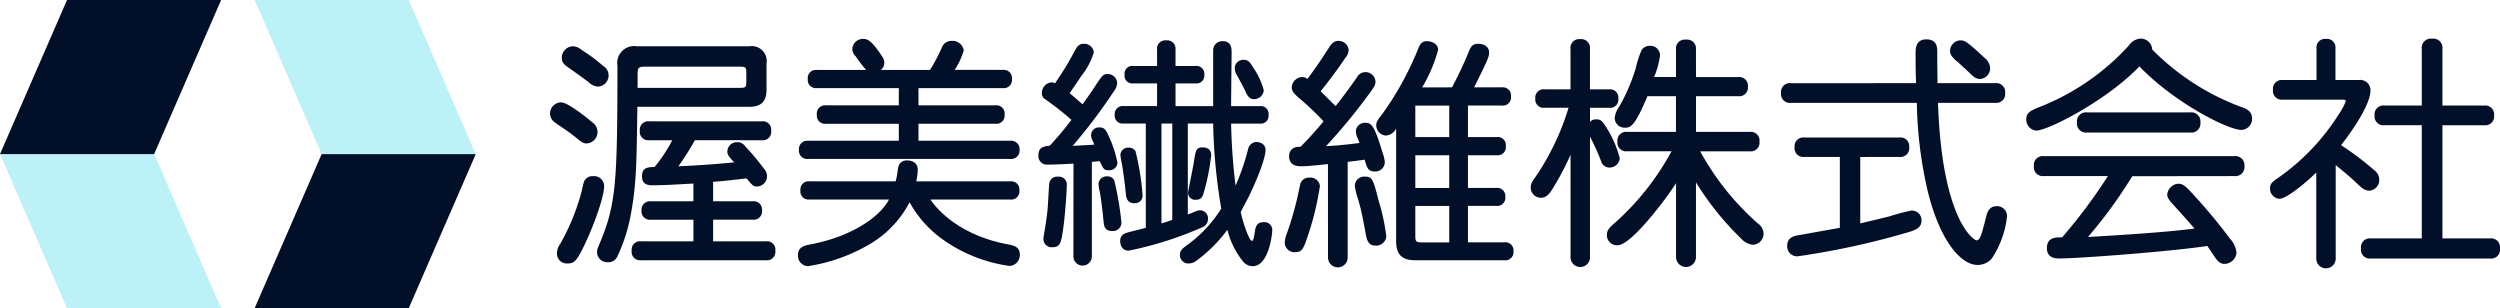 <svg xmlns="http://www.w3.org/2000/svg" width="267.74" height="33.011" viewBox="0 0 267.74 33.011">
  <g id="Group_42" data-name="Group 42" transform="translate(-65.144 -472)">
    <g id="Group_7" data-name="Group 7" transform="translate(65.144 472)">
      <path id="Path_9" data-name="Path 9" d="M7.176,0H23.682L16.505,16.505H0Z" transform="translate(0 0)" fill="#010f29"/>
      <path id="Path_10" data-name="Path 10" d="M16.505,0H0L7.176,16.505H23.682Z" transform="translate(27.27 0)" fill="#11cee3" opacity="0.28"/>
      <path id="Path_11" data-name="Path 11" d="M7.176,16.505H23.682L16.505,0H0Z" transform="translate(0 16.505)" fill="#11cee3" opacity="0.28"/>
      <path id="Path_12" data-name="Path 12" d="M16.505,16.505H0L7.176,0H23.682Z" transform="translate(27.27 16.505)" fill="#010f29"/>
    </g>
    <path id="Path_152" data-name="Path 152" d="M10.337-16.564c0-.606.132-.738.711-.738H21.322c.58,0,.659.079.659.659v.948c0,.58-.079.659-.659.659H10.337ZM22.3-13.008c1.264,0,1.844-.553,1.844-1.844v-2.792A1.6,1.6,0,0,0,22.3-19.487H10.258a1.812,1.812,0,0,0-2.081,2.081c0,12.881-.158,14.962-2.028,19.334a1.64,1.64,0,0,0-.158.685A1.1,1.1,0,0,0,7.1,3.64,1.064,1.064,0,0,0,8.2,2.955,18.091,18.091,0,0,0,9.653-1.707c.553-3.082.58-5.295.659-11.3ZM3.383-19.487A1.22,1.22,0,0,0,2.224-18.2c0,.263.079.553.606.922.79.553,1.791,1.264,2.292,1.659a1.551,1.551,0,0,0,.975.448,1.194,1.194,0,0,0,1.133-1.212,1.17,1.17,0,0,0-.58-1,18.146,18.146,0,0,0-2.344-1.739A1.388,1.388,0,0,0,3.383-19.487ZM2.145-13.482A1.2,1.2,0,0,0,.96-12.27a1.191,1.191,0,0,0,.58.975c.316.263,1.343.869,2.292,1.659.553.474.738.553,1.08.553a1.232,1.232,0,0,0,1.133-1.212,1.239,1.239,0,0,0-.527-1.027C4.885-11.848,2.883-13.482,2.145-13.482ZM5.6-5.579a.967.967,0,0,0-1.027.659c-.079.237-.184.869-.369,1.475A23.583,23.583,0,0,1,2.04,1.691,1.715,1.715,0,0,0,1.7,2.745,1.056,1.056,0,0,0,2.83,3.772c.5,0,.817-.132,1.238-.869,1-1.686,2.687-5.979,2.687-7.428A1.069,1.069,0,0,0,5.6-5.579ZM23.64-9.425a.9.9,0,0,0,1-1.027.891.891,0,0,0-1-1H11.575a.9.9,0,0,0-1,1,.911.911,0,0,0,1,1.027h2.476a16.351,16.351,0,0,1-1.9,2.871c-.606,0-1.343,0-1.343.975,0,.659.316.975,1.08.975,1.475,0,2.95-.105,4.425-.184v1.9H11.76a.9.9,0,0,0-1,.975.9.9,0,0,0,1,1h4.557V1.4H10.706a.891.891,0,0,0-1,1,.9.9,0,0,0,1,1.027H24.088a.9.9,0,0,0,1-1.027.891.891,0,0,0-1-1H18.424V-.917h4.241a.9.9,0,0,0,1-1,.9.9,0,0,0-1-.975H18.424V-4.973c1.133-.079,2.476-.237,3.582-.369.659.79.738.869,1.106.869A1.094,1.094,0,0,0,24.193-5.5a1.157,1.157,0,0,0-.316-.869,26,26,0,0,0-2.055-2.45.961.961,0,0,0-.843-.4,1.012,1.012,0,0,0-1.027,1.027c0,.184,0,.4.738,1.133-1.818.184-4.03.342-5.979.421a32.271,32.271,0,0,0,1.765-2.792Zm25.814-5.584a.875.875,0,0,0,.975-.975.875.875,0,0,0-.975-.975H44.291a7.7,7.7,0,0,0,.975-2.081A1.2,1.2,0,0,0,44-20.067a1.091,1.091,0,0,0-1.054.659,18.183,18.183,0,0,1-1.291,2.45H36.389a1,1,0,0,0,.369-.711,1.1,1.1,0,0,0-.184-.659c-1.027-1.58-1.528-1.949-2.028-1.949a1.149,1.149,0,0,0-1.212,1.027,1.068,1.068,0,0,0,.342.817,16.281,16.281,0,0,0,1.133,1.475H29.54a.875.875,0,0,0-.975.975.875.875,0,0,0,.975.975h8.772v1.844h-7.8a.883.883,0,0,0-.975,1,.875.875,0,0,0,.975.975h7.8v1.818h-9.72a.887.887,0,0,0-.975.975.887.887,0,0,0,.975.975H50.244a.9.9,0,0,0,1-.975.9.9,0,0,0-1-.975H40.419V-11.19h8.245a.875.875,0,0,0,.975-.975.883.883,0,0,0-.975-1H40.419v-1.844ZM28.75-5.026a.875.875,0,0,0-.975.975.875.875,0,0,0,.975.975h8.508c-1.08,2.055-4.32,4.03-8.35,4.794-.79.132-1.4.342-1.4,1.159a1.125,1.125,0,0,0,1.054,1.185,18.555,18.555,0,0,0,6.743-2.423,11.166,11.166,0,0,0,4.162-4.425,11.986,11.986,0,0,0,3.609,4.03,16.15,16.15,0,0,0,7.086,2.792A1.164,1.164,0,0,0,51.272,2.8c0-.606-.369-.922-1.159-1.054-6.032-1.08-8.3-4.636-8.4-4.82h8.535a.875.875,0,0,0,.975-.975.875.875,0,0,0-.975-.975H40.182a6.383,6.383,0,0,0,.158-1.264c0-.606-.448-.975-1.133-.975a.926.926,0,0,0-.843.421c-.211.4-.158,1.08-.4,1.818Zm40.513-6.19h2.713A60.873,60.873,0,0,0,72.845-2.1a13.99,13.99,0,0,1-3.793,4c-.369.29-.632.474-.632.975a.9.9,0,0,0,.869.9,1.53,1.53,0,0,0,.738-.184A15.5,15.5,0,0,0,73.5.163a8.688,8.688,0,0,0,1.765,3.5,1.37,1.37,0,0,0,.948.4C77.929,4.062,78.3.637,78.3.321a.849.849,0,0,0-.922-.975c-.79,0-.869.58-.948,1.106-.053.342-.132.9-.29.9-.316,0-.975-1.976-1.212-3.082.211-.448.711-1.317,1.054-2.055,1.554-3.319,1.607-4.425,1.607-4.583,0-.527-.4-.869-1.027-.869a.948.948,0,0,0-.843.764,23.763,23.763,0,0,1-1.343,3.9,62.952,62.952,0,0,1-.474-6.638h3.082a.821.821,0,0,0,.922-.922.83.83,0,0,0-.922-.948H73.9c0-.659.053-5.453.053-5.716,0-.474,0-1.238-.975-1.238a.975.975,0,0,0-1,1.027v5.927h-4.03V-15.51h2.134a.849.849,0,0,0,.948-.948.841.841,0,0,0-.948-.922H67.946v-1.739a.891.891,0,0,0-1-1,.883.883,0,0,0-.975,1v1.739H63.415a.821.821,0,0,0-.922.922.83.83,0,0,0,.922.948H65.97v2.423H62.388a.849.849,0,0,0-.948.948.833.833,0,0,0,.922.922h2.4V-.048c-.711.211-2.107.5-2.292.632a.816.816,0,0,0-.448.764c0,.632.342,1.054.9,1.054A38.163,38.163,0,0,0,70.738-.074a.939.939,0,0,0,.685-.9.868.868,0,0,0-.764-.948,1.056,1.056,0,0,0-.474.079c-.237.079-.579.263-.922.369ZM67.6-.891c-.316.105-.843.29-1.159.369V-11.216H67.6Zm-10.589,3.9a.988.988,0,0,0,1.976,0V-7.107l.843-.079c.421.922.474.975,1.054.975a.844.844,0,0,0,.843-.817A12.555,12.555,0,0,0,60.781-9.9c-.316-.711-.5-.9-.975-.9a.837.837,0,0,0-.9.79.96.96,0,0,0,.053.369c.105.29.237.527.29.685-.659.053-1.449.079-2.318.132a58.319,58.319,0,0,0,4.4-5.821,1.662,1.662,0,0,0,.369-.948,1.021,1.021,0,0,0-1.054-.922c-.474,0-.58.184-1.633,1.791-.29.421-.659.948-1.027,1.449-.5-.448-.869-.764-1.37-1.185.211-.342.738-1.08,1.238-1.844A7.448,7.448,0,0,0,59.2-18.855a1.045,1.045,0,0,0-1.08-.9.85.85,0,0,0-.711.342c-.184.263-.553,1-.975,1.712-.474.817-1.027,1.633-1.4,2.186a.589.589,0,0,0-.4-.105,1.13,1.13,0,0,0-1,1.159.687.687,0,0,0,.342.632A32.463,32.463,0,0,1,56.8-11.611a34.487,34.487,0,0,1-2.318,2.766c-.606.079-1.212.132-1.212,1A.9.9,0,0,0,54.2-6.817c.843,0,1.87-.053,2.819-.105Zm18.2-21.047a.906.906,0,0,0-.922.869,1.56,1.56,0,0,0,.29.869c.237.448.632,1.159.79,1.5.29.685.527.975.975.975a1.038,1.038,0,0,0,1.054-.948,7.607,7.607,0,0,0-1.054-2.318C75.9-17.8,75.769-18.039,75.216-18.039ZM71.765-7.818c0-.4-.184-.843-.922-.843-.685,0-.738.29-.948,1.659-.079.527-.606,3.082-.606,3.161a.76.76,0,0,0,.843.79c.632,0,.738-.369.922-1.054A23.48,23.48,0,0,0,71.765-7.818Zm-8.824-.817a.834.834,0,0,0-.9.764,6.911,6.911,0,0,0,.158.948c.184,1.106.316,2.107.421,3.161.026.4.105,1.08.9,1.08a.823.823,0,0,0,.9-.869,27.517,27.517,0,0,0-.764-4.715A.808.808,0,0,0,62.941-8.635ZM60.649-5.553a.855.855,0,0,0-.948.79,3.471,3.471,0,0,0,.132.843c.184,1,.316,2.292.4,3.082.053.606.105,1.133.948,1.133a.9.9,0,0,0,.975-.869,32.562,32.562,0,0,0-.764-4.531A.762.762,0,0,0,60.649-5.553ZM56.3-4.6a.837.837,0,0,0-.948-.922.826.826,0,0,0-.922.711c-.053.316-.079,1.264-.158,2.4-.053.764-.105,1.106-.263,2.16C53.906.479,53.8.9,53.8,1.164a.879.879,0,0,0,.948.869c.922,0,.975-.553,1.238-2.5C56.171-2.1,56.3-4.052,56.3-4.6Zm40.96-3.214v3.5H93.628v-3.5Zm-2.9-7.27a16.005,16.005,0,0,0,1.712-4.03c0-.527-.527-.922-1.238-.922-.4,0-.685.237-.869.738A33.244,33.244,0,0,1,90.1-12.244c-.5.632-.659.843-.659,1.264a1.109,1.109,0,0,0,1.027,1.054,1.33,1.33,0,0,0,1.106-.764V1.4c0,1.4.606,2.028,2.055,2.028h9.535a.868.868,0,0,0,.975-.948.875.875,0,0,0-.975-.975h-3.9v-3.9h3.029a.875.875,0,0,0,.975-.975.868.868,0,0,0-.975-.948H99.265v-3.5h3.082a.875.875,0,0,0,.975-.975.875.875,0,0,0-.975-.975H99.265v-3.372H102.9a.875.875,0,0,0,.975-.975.875.875,0,0,0-.975-.975H99.924c1.449-2.9,1.607-3.266,1.607-3.74,0-.5-.4-.922-1.185-.922-.4,0-.711.132-.948.738a41.815,41.815,0,0,1-1.844,3.925Zm2.9,1.949v3.372H93.628v-3.372Zm0,10.747v3.9h-3c-.527,0-.632-.105-.632-.632V-2.392ZM84.277,3.166a1.054,1.054,0,0,0,2.107,0V-7.107c.606-.079,1.291-.158,1.818-.237.263.9.369,1.264,1.08,1.264a1.016,1.016,0,0,0,1.08-.975,3.943,3.943,0,0,0-.237-1.027c-.9-3-1.212-3.214-1.87-3.214a.967.967,0,0,0-1,.922,2.367,2.367,0,0,0,.158.659,3.846,3.846,0,0,1,.237.58c-1.106.158-2.766.316-3.582.342a62.534,62.534,0,0,0,4.794-5.848c.316-.448.5-.685.5-1.08a1.072,1.072,0,0,0-1.08-1,1.056,1.056,0,0,0-.922.58c-.79,1.133-1.475,2.055-2.265,3.056-.448-.421-.948-.948-1.607-1.58.922-1.159,1.9-2.45,2.66-3.609a1.279,1.279,0,0,0,.342-.817,1.077,1.077,0,0,0-1.106-.975c-.448,0-.685.263-.948.632-.632,1-1.475,2.265-2.371,3.451a.736.736,0,0,0-.527-.211A1.154,1.154,0,0,0,80.4-15.088c0,.369.158.606.764,1.133a29.943,29.943,0,0,1,2.634,2.5,34.775,34.775,0,0,1-2.476,2.739c-.843-.053-1.212.421-1.212,1,0,.184,0,1.08,1.238,1.08.659,0,1.765-.105,2.924-.237ZM82.3-5.421a.955.955,0,0,0-1.027.869c-.105.4-.158.79-.342,1.528A32.88,32.88,0,0,1,79.878.532a3.1,3.1,0,0,0-.237,1.054,1.049,1.049,0,0,0,1.133.975c.764,0,.9-.421,1.422-1.976A31.242,31.242,0,0,0,83.408-4.5,1,1,0,0,0,82.3-5.421Zm5.979-.105a1,1,0,0,0-1.133.975,6.787,6.787,0,0,0,.316,1.317,21.419,21.419,0,0,1,.58,2.4c.158.738.237,1.291.342,1.765.132.606.421.922.948.922A1.081,1.081,0,0,0,90.52.874,21.746,21.746,0,0,0,89.7-2.945C89.15-5.105,89.045-5.527,88.281-5.527ZM112.33-19.2a.945.945,0,0,0-1.054-1.054.937.937,0,0,0-1.027,1.054v4.32h-2.792a.883.883,0,0,0-.975,1,.875.875,0,0,0,.975.975h2.581a26.944,26.944,0,0,1-3.5,7.349c-.448.606-.553.843-.553,1.238a1.1,1.1,0,0,0,1.106,1.054c.553,0,.9-.421,1.212-.922a28.851,28.851,0,0,0,1.949-3.688V3.14a1.041,1.041,0,0,0,2.081,0V-9.82a24.623,24.623,0,0,1,1.212,2.687.9.9,0,0,0,.9.632,1.091,1.091,0,0,0,1.08-1,11.759,11.759,0,0,0-1.659-3.635c-.29-.421-.474-.527-.869-.527a.852.852,0,0,0-.659.263v-1.5h2.055a.875.875,0,0,0,.975-.975.883.883,0,0,0-.975-1H112.33Zm11.353.053A.953.953,0,0,0,122.6-20.2a.945.945,0,0,0-1.054,1.054v2.95h-2.344a9.177,9.177,0,0,0,.632-2.292,1.024,1.024,0,0,0-1.054-1.054,1.086,1.086,0,0,0-.9.421,11.231,11.231,0,0,0-.659,2.028,19.732,19.732,0,0,1-1.765,4.083,2.482,2.482,0,0,0-.474,1.185,1.046,1.046,0,0,0,1.08,1.054c.553,0,1.027,0,2.423-3.372h3.056v3.819h-5.216a.945.945,0,0,0-1.054,1.054.937.937,0,0,0,1.054,1.027h4.741A28.263,28.263,0,0,1,114.912-.5c-.58.5-.764.79-.764,1.185a1.07,1.07,0,0,0,1.159,1.133c1.4,0,5.031-4.741,6.243-6.638v7.9a1.067,1.067,0,1,0,2.134,0V-4.921a30.493,30.493,0,0,0,4.873,6.058,1.885,1.885,0,0,0,1.238.632A1.2,1.2,0,0,0,130.927.611,1.377,1.377,0,0,0,130.3-.522a31.771,31.771,0,0,1-2.318-2.292,28.612,28.612,0,0,1-3.846-5.426h5.321a.918.918,0,0,0,1.027-1.027.926.926,0,0,0-1.027-1.054h-5.769V-14.14h4.531a.929.929,0,0,0,1.027-1.027.929.929,0,0,0-1.027-1.027h-4.531Zm10.168,3.609a.945.945,0,0,0-1.054,1.054.945.945,0,0,0,1.054,1.054h13.487a44.465,44.465,0,0,0,1.212,9.641c1.317,5.216,3.53,7.718,5.295,7.718a2,2,0,0,0,1.5-.659A10.044,10.044,0,0,0,157-1.312,1.069,1.069,0,0,0,155.9-2.366c-.606,0-.948.369-1.106,1-.5,1.976-.659,2.66-1.054,2.66-.316,0-3.714-2.213-4.136-14.725h6.137a.945.945,0,0,0,1.054-1.054.945.945,0,0,0-1.054-1.054h-6.19c0-.975-.026-1.633-.026-3.477,0-.948-.527-1.212-1.185-1.212-.764,0-1.133.474-1.133,1.37,0,1.291,0,2.213.053,3.319Zm11.643,7.9a.937.937,0,0,0,1.027-1.054.929.929,0,0,0-1.027-1.027h-10.22a.929.929,0,0,0-1.027,1.027.937.937,0,0,0,1.027,1.054h3.819V-.048c-1.475.263-3.345.606-4.4.79-.606.079-1.238.316-1.238,1.106a1.066,1.066,0,0,0,1.106,1.159,84.688,84.688,0,0,0,11.59-2.5c1.212-.342,1.686-.606,1.686-1.343a1.019,1.019,0,0,0-1.106-1.054,22.287,22.287,0,0,0-2.292.606c-1.159.29-2.16.527-3.161.764V-7.634Zm6.48-12.486a1.165,1.165,0,0,0-1.08,1.106c0,.4.211.685.659,1.08.448.369.975.869,1.449,1.317.421.421.659.632,1.133.632a1.151,1.151,0,0,0,1.054-1.159,1.486,1.486,0,0,0-.606-1.106C152.606-20.12,152.422-20.12,151.974-20.12Zm20.572.975a1.229,1.229,0,0,0-1.264-1.159,1.626,1.626,0,0,0-1.238.738,25.5,25.5,0,0,1-9.773,6.664c-.79.342-1.212.58-1.212,1.185a1.184,1.184,0,0,0,1.054,1.264c1.264,0,7.56-3.214,11.063-6.875,3.688,3.846,9.456,6.8,10.932,6.8a1.184,1.184,0,0,0,1.133-1.238c0-.474-.237-.9-1-1.159A26.128,26.128,0,0,1,172.546-19.145Zm4.083,8.9a.972.972,0,0,0,1.08-1.08.972.972,0,0,0-1.08-1.08H165.566a.972.972,0,0,0-1.08,1.08.972.972,0,0,0,1.08,1.08Zm4.715,4.662a.972.972,0,0,0,1.08-1.08.965.965,0,0,0-1.08-1.054H160.93a.945.945,0,0,0-1.054,1.054.953.953,0,0,0,1.054,1.08H167.8a56.646,56.646,0,0,1-4.9,6.559c-.711,0-1.633,0-1.633,1.159,0,.764.474,1.106,1.291,1.106,2.134,0,12.2-.764,15.884-1.343.184.263.474.685.711,1.054.342.5.606.869,1.133.869a1.334,1.334,0,0,0,1.291-1.159,2.64,2.64,0,0,0-.711-1.554,57.976,57.976,0,0,0-4.136-4.952c-.5-.527-.843-.922-1.37-.922A1.276,1.276,0,0,0,174.153-3.6c0,.263.158.553.579,1,.9,1,1.765,1.949,2.344,2.634-3.24.421-8.535.738-11.406.9a50.955,50.955,0,0,0,4.741-6.506ZM192.17-19.25a.918.918,0,0,0-1.027-1.027.911.911,0,0,0-1,1.027v3.372h-3.635a.937.937,0,0,0-1.027,1.054.937.937,0,0,0,1.027,1.054h6.48c.158,0,.29.026.29.158a5.96,5.96,0,0,1-.711,1.343,23.7,23.7,0,0,1-6.691,6.98c-.527.369-.711.58-.711,1a1.085,1.085,0,0,0,1,1.133c.764,0,2.9-1.765,3.951-2.819V3.219a1.041,1.041,0,1,0,2.081,0V-6.765c.869.711,1.607,1.317,2.265,1.949.579.58.9.79,1.343.79a1.141,1.141,0,0,0,1.054-1.185,1.268,1.268,0,0,0-.553-1.027,32.359,32.359,0,0,0-3.53-2.66c2.581-3.345,3.135-5.11,3.135-5.742a1.1,1.1,0,0,0-1.238-1.238h-2.5Zm15.936,8.218a.945.945,0,0,0,1.054-1.054.945.945,0,0,0-1.054-1.054h-4.478V-19.2a.988.988,0,0,0-1.106-1.106.988.988,0,0,0-1.106,1.106v6.058h-4a.945.945,0,0,0-1.054,1.054.945.945,0,0,0,1.054,1.054h4V1.085h-5.453a.953.953,0,0,0-1.054,1.08.953.953,0,0,0,1.054,1.08h12.749a.961.961,0,0,0,1.08-1.08.961.961,0,0,0-1.08-1.08h-5.084V-11.032Z" transform="translate(123.091 496.445)" fill="#010f29"/>
  </g>
</svg>
